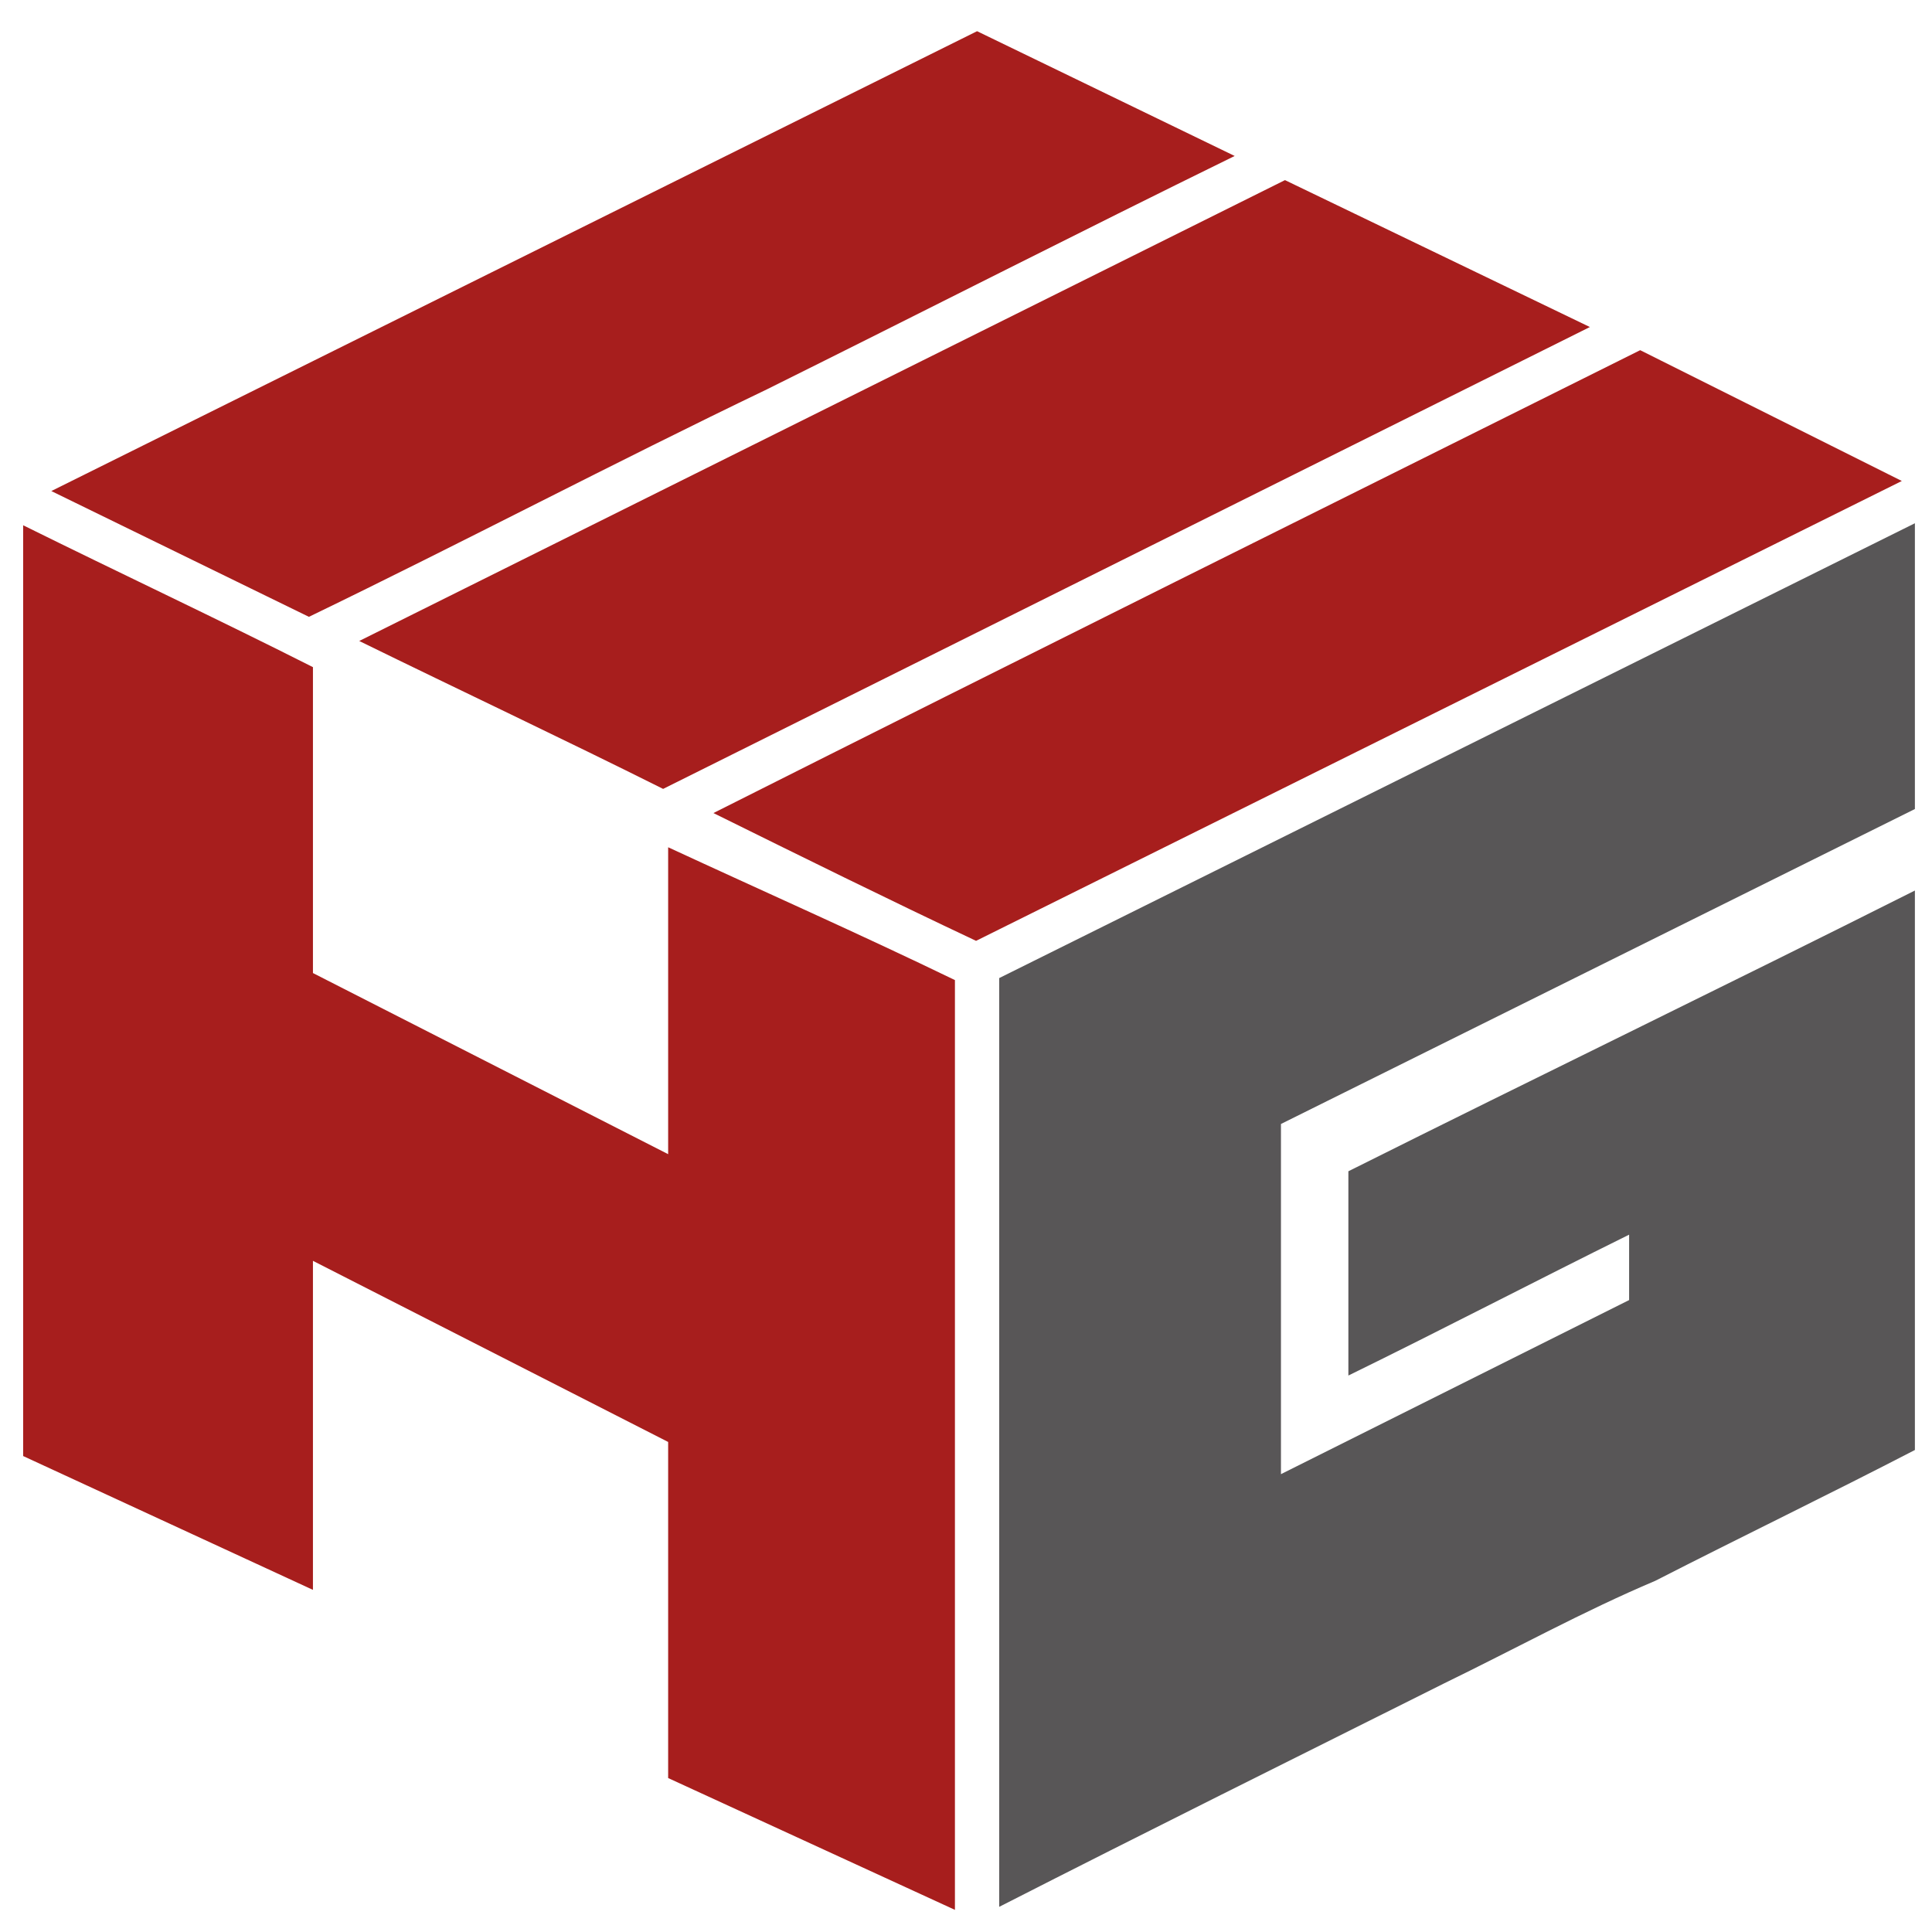 <svg xmlns="http://www.w3.org/2000/svg" width="192" height="192" viewBox="0 0 192 192" xml:space="preserve"><path d="m5.1 48.8 92-45.7 25.6 12.4c-15.5 7.6-31 15.5-46.5 23.2C61 46 46 53.9 30.7 61.3L5.1 48.8zm30.6 14.9 92-45.8L158 32.5 65.9 78.4c-10-5-20.2-9.8-30.2-14.7zm35.2 17.1c30.6-15.4 61.4-30.7 92.1-46l26 13-92 45.7c-8.7-4.1-17.4-8.4-26.1-12.7zM2.3 52.2C12 57 21.6 61.5 31.1 66.3v30.4l35.3 18V84.2c9.5 4.4 19 8.6 28.5 13.2v92.4l-28.5-13.1v-33.4l-35.3-18V158L2.3 144.7V52.2z" fill="#a71e1d"/><path d="m99.3 97.2 91-45.2v28.4l-63 31.3v34.8l34.6-17.3v-6.5c-9.3 4.6-18.5 9.4-27.9 14v-20.3c18.8-9.4 37.6-18.5 56.3-27.9v55.6c-8.5 4.4-17.2 8.6-25.8 13-7.1 3-14 6.8-21 10.2-14.8 7.4-29.5 14.7-44.2 22.2V97.2z" fill="#585657"/></svg>
